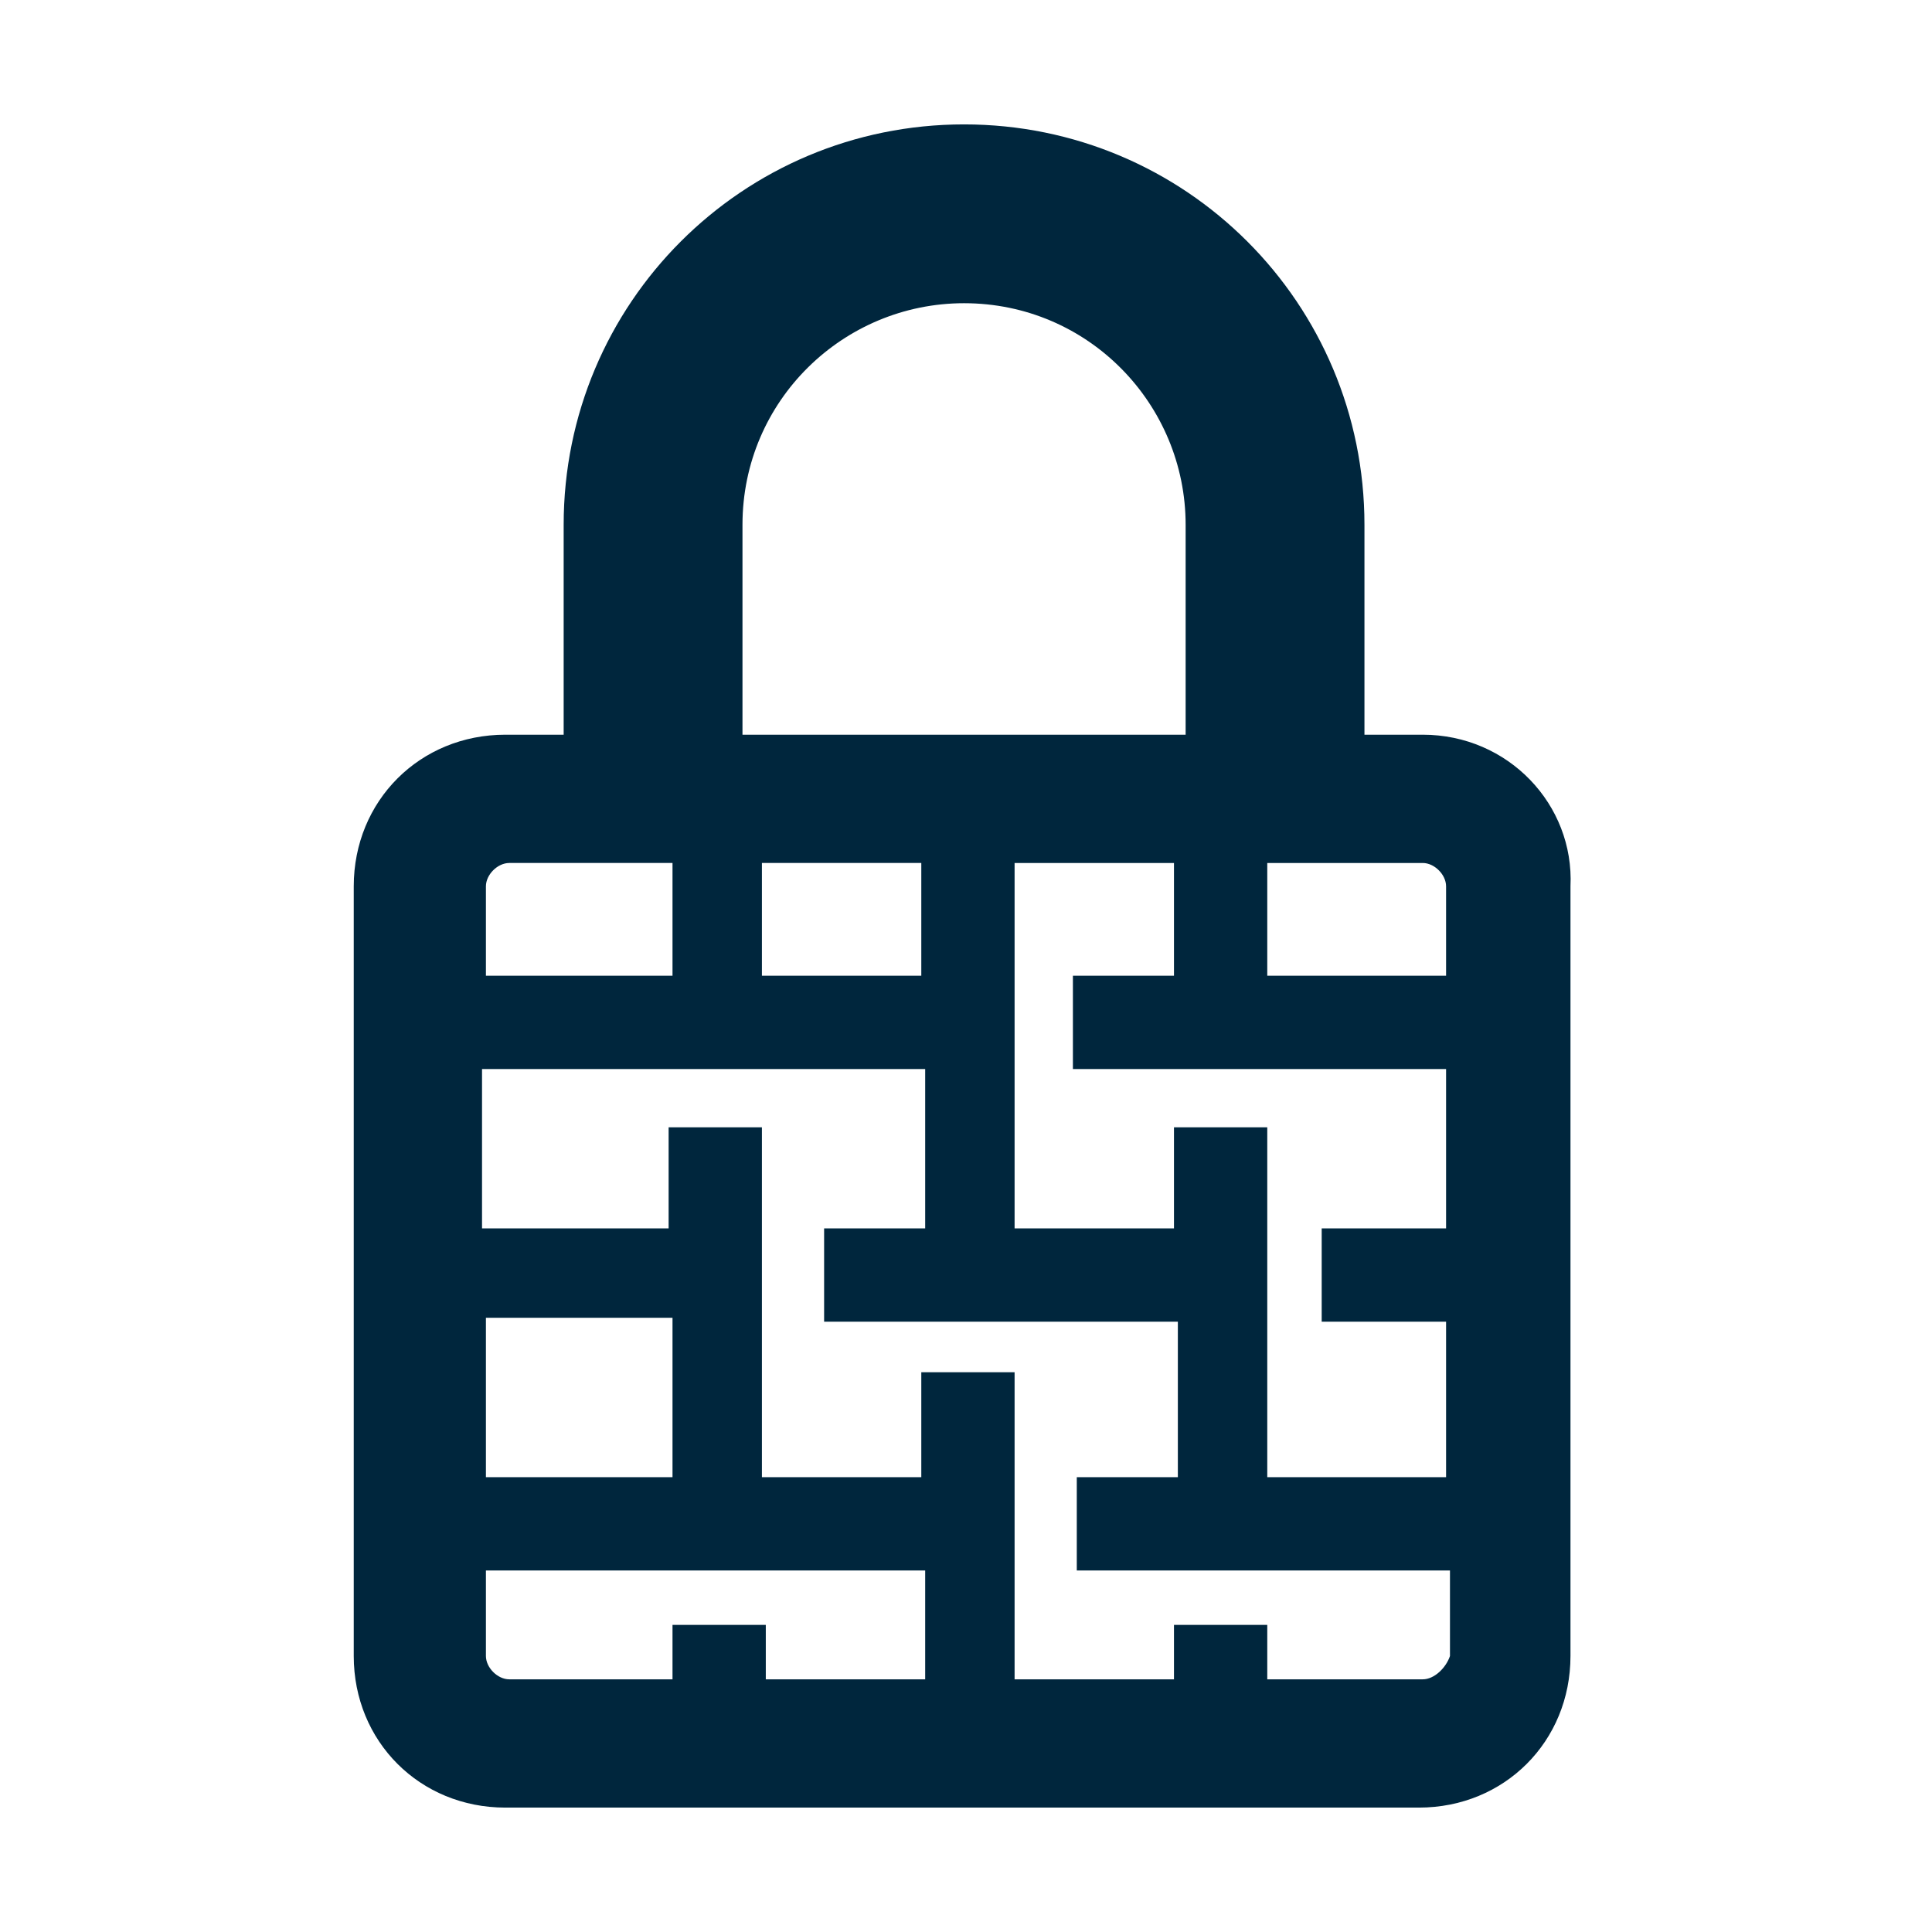 <?xml version="1.0" encoding="utf-8"?>
<!-- Generator: Adobe Illustrator 21.0.2, SVG Export Plug-In . SVG Version: 6.00 Build 0)  -->
<svg version="1.1" id="Layer_3" xmlns="http://www.w3.org/2000/svg" xmlns:xlink="http://www.w3.org/1999/xlink" x="0px" y="0px"
	 viewBox="0 0 49.7 49.7" style="enable-background:new 0 0 49.7 49.7;" xml:space="preserve">
<style type="text/css">
	.st0{fill:#00263D;}
</style>
<path class="st0" d="M36.6,18.9h-1.5v-5.4c0-5.7-4.6-10.3-10.3-10.3c-5.7,0-10.3,4.6-10.3,10.3v5.4h-1.5c-2.2,0-3.9,1.7-3.9,3.9
	v19.8c0,2.2,1.7,3.9,3.9,3.9h23.5c2.2,0,3.9-1.7,3.9-3.9V22.8C40.5,20.7,38.8,18.9,36.6,18.9 M37.2,22.8v2.3h-4.6v-2.9h4
	C36.9,22.2,37.2,22.5,37.2,22.8 M37.2,33.9V38h-4.6v-2.6v-5v-1.4h-2.4v2.6h-4.1v-2.8v-5v-1.6h4.1v2.9h-2.6v2.4h1.3h5h3.3v4.1H34v2.4
	H37.2z M23.7,25.1h-4.1v-2.9h4.1V25.1z M19.1,13.5c0-3.2,2.6-5.7,5.7-5.7c3.2,0,5.7,2.6,5.7,5.7v5.4H19.1V13.5z M13.1,22.2h4.2v2.9
	h-4.8v-2.3C12.5,22.5,12.8,22.2,13.1,22.2 M12.5,33.9h4.8V38h-4.8V33.9z M12.5,42.6v-2.2H16h5h2.8v2.8h-4.1v-1.4h-2.4v1.4h-4.2
	C12.8,43.2,12.5,42.9,12.5,42.6 M36.6,43.2h-4v-1.4h-2.4v1.4h-4.1v-1.8v-5v-1.1h-2.4V38h-4.1v-2.6v-5v-1.4h-2.4v2.6h-4.8v-4.1H16h5
	h2.8v4.1h-2.6v2.4h1.2h5h2.9V38h-2.6v2.4h1.3h5h3.3v2.2C37.2,42.9,36.9,43.2,36.6,43.2"/>
</svg>
